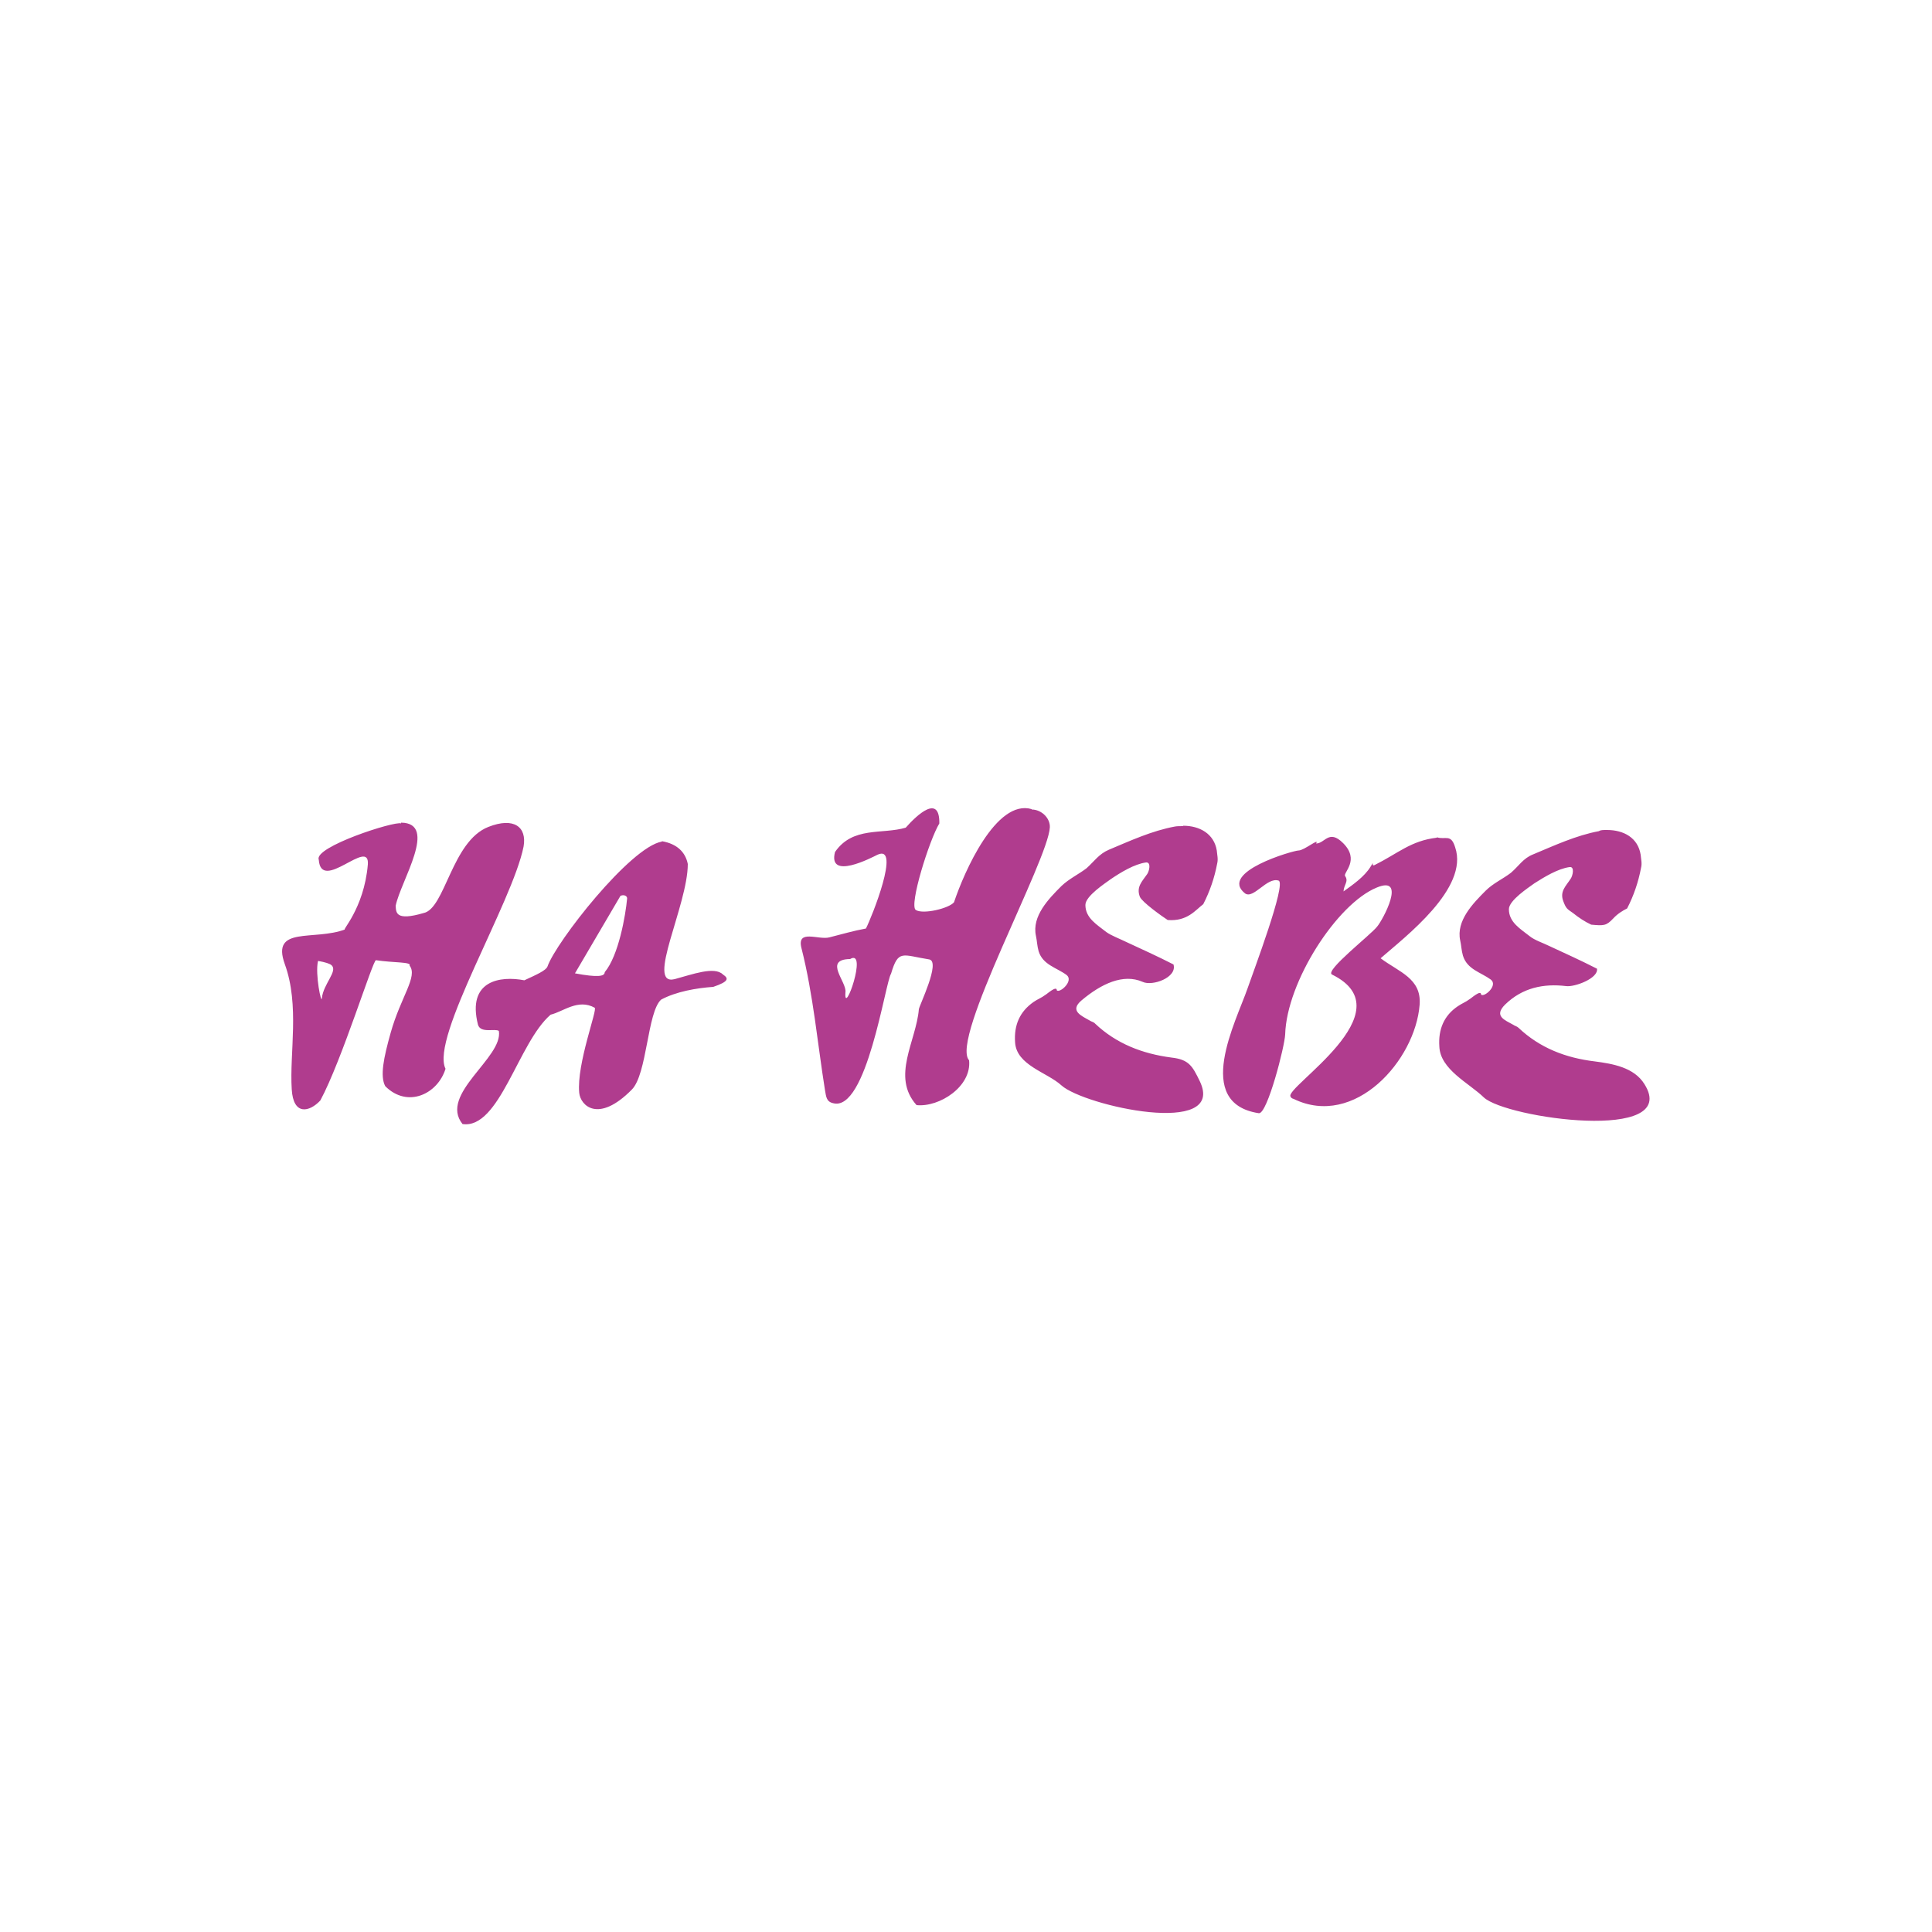 <?xml version="1.0" encoding="UTF-8"?>
<svg id="_Слой_1" data-name="Слой_1" xmlns="http://www.w3.org/2000/svg" xmlns:xodm="http://www.corel.com/coreldraw/odm/2003" xmlns:xlink="http://www.w3.org/1999/xlink" version="1.1" viewBox="0 0 500 500">
  <!-- Generator: Adobe Illustrator 29.3.0, SVG Export Plug-In . SVG Version: 2.1.0 Build 146)  -->
  <defs>
    <style>
      .st0 {
        fill: #b03c8e;
        fill-rule: evenodd;
      }
    </style>
  </defs>
  <g id="_Слой_x5F_1" data-name="Слой_x5F_1">
    <path class="st0" d="M415.9,214.8c4.3,0,8,2,8.7,6.4.1,1.2.4,2.2.1,3.4-.7,3.7-1.9,7.2-3.6,10.5-1.2.6-2.5,1.4-3.6,2.6-1.8,1.9-2.4,1.9-5.7,1.6-1.7-.8-3.2-1.8-4.7-3-1.6-1.1-1.8-1.2-2.5-3-1-2.6.6-3.9,1.9-5.9.5-.7,1.1-3.2-.3-3-3,.4-6.6,2.6-9.1,4.2-1.5,1.1-6.6,4.4-6.6,6.7,0,3.4,3,5.1,5.4,7,1.2,1,3.6,1.8,5,2.5,4.1,1.9,8.3,3.8,12.4,5.9.4,2.5-5.8,4.8-8,4.5-5.8-.7-11.3.4-15.8,4.8-3,3,0,4,2.1,5.2.4.3,1,.4,1.4.8,5.5,5.2,12.2,7.8,19.8,8.7,4.5.6,10.1,1.5,12.8,5.9,9.5,15.2-35.9,8.8-41.6,3.4-3.8-3.7-11.3-7.2-11.5-13.2-.3-4.4,1.2-8,4.8-10.4,1-.7,2.1-1.1,3-1.8.3-.1,3-2.6,3-1.2.8.8,4.5-2.4,2.5-3.9-2.6-1.9-6.1-2.6-7.2-6.2-.4-1.4-.4-2.6-.7-3.9-1.1-5.1,3.3-9.6,6.6-12.9,1.9-1.9,4.4-3,6.5-4.6,2.1-1.8,3.2-3.8,5.8-4.8,5.5-2.3,11.1-4.9,17-6,.4-.3,1.1-.3,2-.3h0ZM371.9,216.7c2.2.7,3.6-1,4.7,2.6,3.6,10.6-12.9,23.1-19.3,28.7,4.8,3.6,10.6,5.2,10.1,12-1.1,14.4-16.8,32.1-32.6,24.4-.4-.1-.7-.3-.8-.6-1.8-2.3,30.3-22,10.7-31.6-1.9-1,10.1-10.3,11.7-12.4,1.4-1.6,7.8-13.4-.1-10.1-10.3,4.2-23.3,24.4-23.7,38-.1,3-4.6,20.6-6.8,20.4-17.1-2.6-5.9-23.7-2.9-32.4,1.4-4.1,10.1-27.1,8-27.8-3-1-6.5,4.9-8.7,3.3-6.9-5.5,12.5-11.1,13.9-11.1s5.5-3.4,4.5-1.8c2.3,0,3.3-3.8,7-.1,4.4,4.4,0,7.6.5,8.5,1,1.4-.3,2.2-.4,4,2.5-1.8,5.4-3.8,7-6.4,1.2-2,0,0,1-.4,6.2-3.1,9.4-6.3,16.1-7.1h0ZM82.4,248.7c1.7.3,3,.7,3.4,1.1,1.7,1.5-2.1,4.8-2.5,8.5-.1,1.9-1.8-6.2-1-9.6h0ZM220,248.2c4.7-2.8-1.7,15.3-1.2,8.6.4-2.7-5.8-8.5,1.2-8.6h0ZM160.7,231.8c.7-.3,1.6,0,1.6.7-.4,4.4-2.2,14.8-5.8,19.1,0,1.1-1.8,1.4-7.7.3l11.8-20.1h0ZM171.3,217.7c4,.7,6.1,2.9,6.7,5.9,0,10.7-11,31.7-3.4,29.8,4.5-1.2,10.3-3.4,12.5-1.2,1.5,1,1.6,1.8-2.5,3.2-4.3.3-9.6,1.2-13.5,3.3-3.6,3.2-3.6,19.3-7.6,23.3-8.7,8.8-13.3,4.1-13.6.8-.7-7.5,4.8-21.6,4-22-4.3-2.4-8.1,1-11.4,1.8-8.4,7.2-13.2,29.7-22.8,28.3-6.2-7.7,10.6-17.2,9.4-24.1-1-.7-4.7.7-5.4-1.6-2.9-11.5,5.8-12.7,12-11.5,3-1.4,5.6-2.5,6-3.6,2.2-6.3,21.4-30.9,29.6-32.3h0ZM103.8,212.9c9.7.1-.1,15.1-1.4,21.5.1,1.8,0,4,7.2,1.9,5.6-1.1,7.3-18.6,16.8-22.3,6.6-2.6,10,0,9.1,5.1-2.9,14.5-24.2,49.5-20.2,57.5-2,6.5-9.8,10.3-15.6,4.5-1.4-2.6-.4-7.4,1.4-13.8,2.6-9.3,7.1-14.6,4.9-17.4.6-1-4.1-.7-8.7-1.4-.8-.1-8.8,25.9-14.4,36.3-2.8,3-7,4-7.4-2.9-.6-9.4,2.1-21.7-1.8-32.4-3.6-10,7.6-5.9,15.7-9-1.4.7,4.8-5.1,5.8-16.8.5-7.1-12.1,7.5-12.7-1.2-1.4-3.3,19.7-10.1,21.3-9.4h0ZM267,209.5c2.5,0,4.8,2.2,4.7,4.6-.4,8.5-25.9,54.9-20.9,60.3.7,6.8-7.7,12.2-13.6,11.6-6.6-7.4-.1-16.5.6-24.8.1-1,5.7-12.3,2.7-12.9-7-1.1-8-2.7-9.9,3.7-1.5,2.2-6.3,35.9-15,33.5-1.8-.4-1.8-1.8-2.1-3.4-1.9-11.8-3-24.6-6.1-36.8-1.2-4.9,4.4-2,7.2-2.7,3.2-.8,6.2-1.7,9.5-2.3,1.5-2.9,9.1-21.9,3-19.1-1.6.8-12.9,6.7-11-.7,4.6-6.7,12.2-4.5,18.3-6.3,2.9-3.3,8.8-8.8,8.7-1.1-2.6,4.3-7.9,21.2-6.1,22.4,1.9,1.2,8.6-.4,9.9-2,2.6-7.8,10.9-26.8,20.1-24.1h0ZM306.2,213.7c4.3,0,8,2.1,8.7,6.4.1,1.2.4,2.2.1,3.4-.7,3.7-1.9,7.2-3.6,10.5-2,1.5-4.1,4.5-9.2,4.1-1.4-.9-6.6-4.6-7.2-6-1-2.6.6-4,1.9-5.9.5-.7,1.1-3.1-.3-3-3,.4-6.6,2.6-9.1,4.3-1.5,1.1-6.6,4.4-6.6,6.7,0,3.4,3,5.1,5.4,7,1.2.9,3.6,1.8,5,2.5,4.1,1.9,8.3,3.8,12.4,5.9,1,3.4-5.5,5.7-8,4.5-5-2.2-10.7.5-15.8,4.8-3.2,2.7,0,4,2.1,5.2.4.3,1.1.4,1.4.8,5.5,5.2,12.2,7.8,19.8,8.8,4.5.5,5.4,2.2,7.3,6.1,7,14.6-29.9,6.4-35.8,1.1-3.7-3.4-11.7-5.2-12-11.2-.3-4.4,1.2-7.9,4.8-10.4,1-.7,2.1-1.1,3-1.8.3-.1,3-2.6,3-1.2.8.8,4.5-2.5,2.5-4-2.6-1.9-6.1-2.6-7.2-6.1-.4-1.4-.4-2.6-.7-4-1.1-5.1,3.3-9.6,6.6-12.9,2-1.9,4.4-3,6.5-4.6,2-1.8,3.2-3.7,5.8-4.8,5.5-2.3,11.1-4.9,17.1-6,.6-.1,1.2-.1,2.1-.1h0Z"/>
  </g>
</svg>